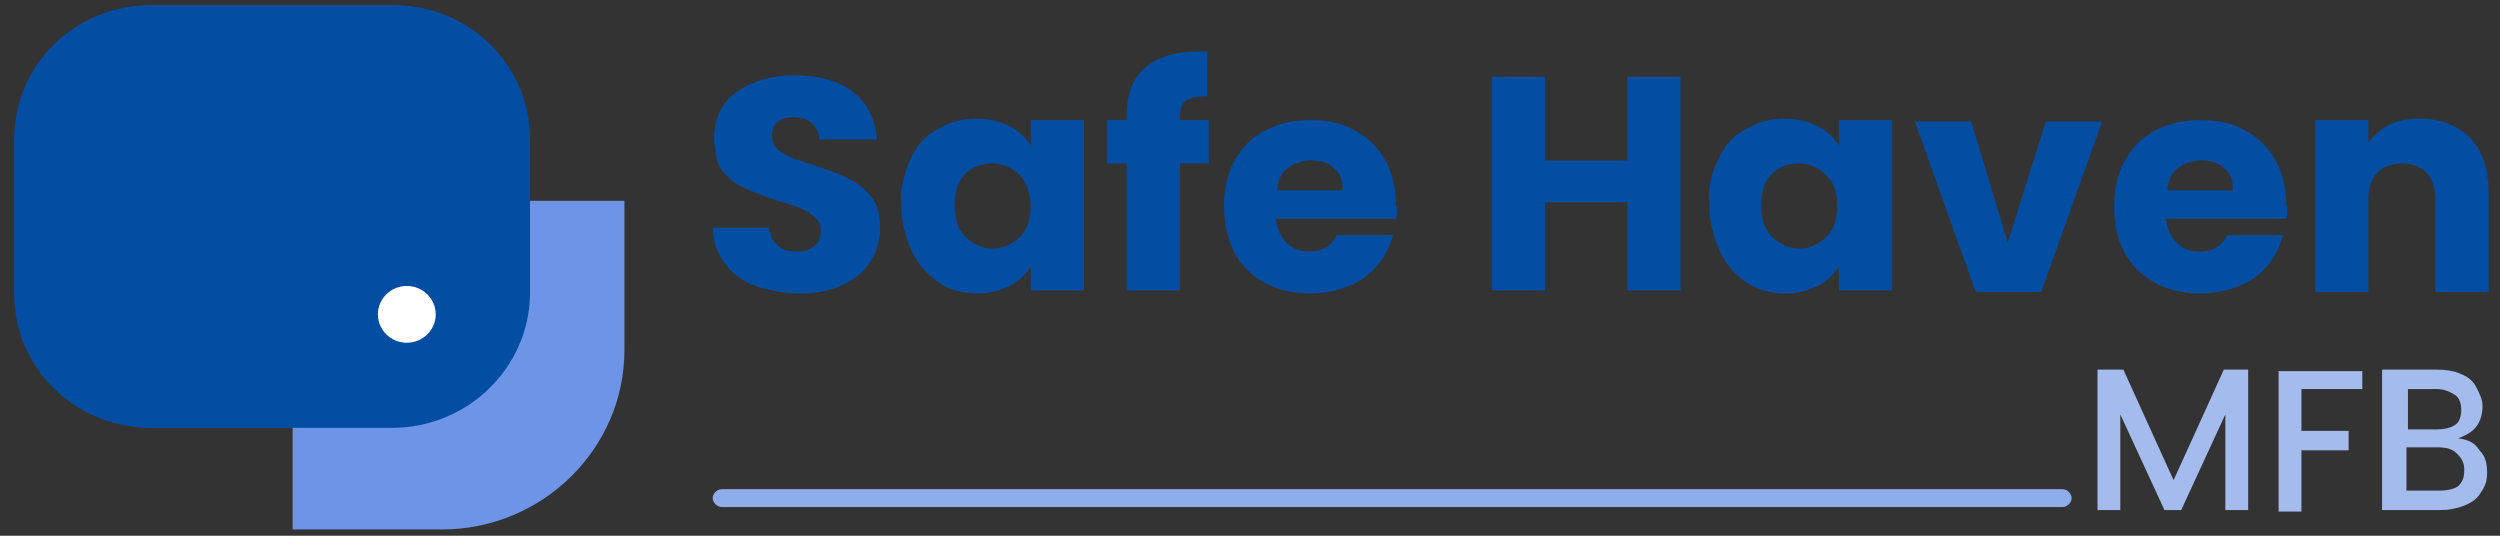 <svg width="154" height="33" viewBox="0 0 154 33" fill="none" xmlns="http://www.w3.org/2000/svg">
<rect x="0" y="0" width="154" height="33" fill="#333333" stroke="none"/>
<g clip-path="url(#clip0_175_37650)">
<path d="M27.214 32.616H18.027V23.413C18.027 17.339 23.09 12.369 29.277 12.369H38.464V21.572C38.464 27.646 33.401 32.616 27.214 32.616Z" fill="#6E94E8"/>
<path d="M24.121 26.358H9.309C4.622 26.358 0.872 22.677 0.872 18.075V8.596C0.872 3.995 4.622 0.314 9.309 0.314H24.214C28.902 0.314 32.651 3.995 32.651 8.596V18.167C32.558 22.677 28.808 26.358 24.121 26.358Z" fill="#034EA2"/>
<path d="M25.059 21.112C26.043 21.112 26.84 20.329 26.84 19.364C26.84 18.398 26.043 17.615 25.059 17.615C24.075 17.615 23.278 18.398 23.278 19.364C23.278 20.329 24.075 21.112 25.059 21.112Z" fill="white"/>
<path d="M46.525 17.615C45.775 17.339 45.119 16.879 44.65 16.235C44.182 15.591 43.9 14.854 43.9 14.026H47.369C47.463 14.486 47.556 14.854 47.931 15.13C48.212 15.406 48.587 15.499 49.056 15.499C49.525 15.499 49.9 15.406 50.181 15.13C50.462 14.946 50.556 14.578 50.556 14.21C50.556 13.842 50.462 13.658 50.181 13.382C49.994 13.198 49.712 13.014 49.337 12.83C49.056 12.738 48.587 12.554 47.931 12.37C47.088 12.094 46.338 11.817 45.775 11.541C45.213 11.265 44.744 10.897 44.369 10.345C44.182 9.977 43.994 9.333 43.994 8.504C43.994 7.308 44.463 6.296 45.4 5.651C46.338 5.007 47.463 4.639 48.962 4.639C50.462 4.639 51.681 5.007 52.525 5.651C53.368 6.296 53.931 7.308 54.025 8.596H50.462C50.462 8.136 50.275 7.86 49.994 7.584C49.712 7.308 49.337 7.216 48.869 7.216C48.494 7.216 48.119 7.308 47.931 7.492C47.65 7.676 47.556 7.952 47.556 8.412C47.556 8.872 47.744 9.149 48.212 9.425C48.587 9.701 49.244 9.885 50.087 10.161C50.931 10.437 51.681 10.713 52.244 10.989C52.806 11.265 53.275 11.633 53.65 12.094C54.025 12.554 54.212 13.198 54.212 14.026C54.212 14.762 54.025 15.499 53.65 16.051C53.275 16.695 52.712 17.155 51.962 17.523C51.212 17.891 50.369 18.075 49.337 18.075C48.212 18.075 47.369 17.891 46.525 17.615Z" fill="#034EA2"/>
<path d="M56.086 9.792C56.461 8.964 57.024 8.32 57.774 7.952C58.524 7.492 59.274 7.308 60.211 7.308C60.961 7.308 61.617 7.492 62.18 7.768C62.742 8.044 63.211 8.504 63.492 8.964V7.4H66.773V17.891H63.492V16.419C63.211 16.879 62.742 17.339 62.18 17.615C61.617 17.891 60.961 18.075 60.211 18.075C59.367 18.075 58.524 17.891 57.868 17.431C57.211 16.971 56.555 16.326 56.18 15.498C55.805 14.67 55.524 13.75 55.524 12.645C55.43 11.633 55.712 10.621 56.086 9.792ZM62.836 10.805C62.367 10.345 61.805 10.069 61.149 10.069C60.492 10.069 59.93 10.253 59.461 10.713C58.992 11.173 58.805 11.817 58.805 12.645C58.805 13.474 58.992 14.118 59.461 14.578C59.93 15.038 60.492 15.314 61.149 15.314C61.805 15.314 62.367 15.038 62.836 14.578C63.305 14.118 63.492 13.474 63.492 12.645C63.492 11.909 63.211 11.265 62.836 10.805Z" fill="#034EA2"/>
<path d="M74.462 10.069H72.681V17.891H69.4V10.069H68.181V7.4H69.4V7.124C69.4 5.835 69.775 4.823 70.525 4.179C71.275 3.535 72.4 3.167 73.806 3.167C74.087 3.167 74.181 3.167 74.368 3.167V5.927C73.712 5.927 73.337 6.019 73.056 6.204C72.775 6.388 72.681 6.756 72.681 7.308V7.4H74.462V10.069Z" fill="#034EA2"/>
<path d="M85.992 13.474H78.586C78.68 14.118 78.867 14.578 79.242 14.946C79.617 15.314 80.086 15.498 80.648 15.498C81.492 15.498 82.055 15.13 82.336 14.486H85.804C85.617 15.13 85.336 15.774 84.867 16.327C84.398 16.879 83.836 17.339 83.086 17.615C82.43 17.891 81.586 18.075 80.742 18.075C79.711 18.075 78.774 17.891 77.93 17.431C77.086 16.971 76.43 16.327 76.055 15.59C75.68 14.854 75.399 13.842 75.399 12.738C75.399 11.633 75.586 10.713 76.055 9.885C76.524 9.056 77.18 8.412 77.93 8.044C78.774 7.584 79.711 7.4 80.742 7.4C81.773 7.4 82.711 7.584 83.461 8.044C84.305 8.504 84.867 9.056 85.336 9.885C85.804 10.713 85.992 11.633 85.992 12.646C86.085 12.829 86.085 13.106 85.992 13.474ZM82.711 11.633C82.711 11.081 82.523 10.621 82.148 10.345C81.773 9.977 81.305 9.885 80.742 9.885C80.18 9.885 79.711 10.069 79.336 10.345C78.961 10.621 78.68 11.081 78.68 11.725H82.711V11.633Z" fill="#034EA2"/>
<path d="M103.52 4.731V17.891H100.239V12.461H95.177V17.891H91.896V4.731H95.177V9.884H100.239V4.731H103.52Z" fill="#034EA2"/>
<path d="M105.865 9.792C106.241 8.964 106.803 8.32 107.553 7.952C108.303 7.492 109.053 7.308 109.99 7.308C110.74 7.308 111.396 7.492 111.959 7.768C112.522 8.044 112.99 8.504 113.272 8.964V7.4H116.553V17.891H113.272V16.419C112.99 16.879 112.522 17.339 111.959 17.615C111.396 17.891 110.74 18.075 109.99 18.075C109.146 18.075 108.303 17.891 107.647 17.431C106.897 16.971 106.334 16.326 105.959 15.498C105.584 14.67 105.303 13.75 105.303 12.645C105.209 11.633 105.397 10.621 105.865 9.792ZM112.522 10.805C112.052 10.345 111.49 10.069 110.834 10.069C110.178 10.069 109.616 10.253 109.146 10.713C108.678 11.173 108.49 11.817 108.49 12.645C108.49 13.474 108.678 14.118 109.146 14.578C109.616 15.038 110.178 15.314 110.834 15.314C111.49 15.314 112.052 15.038 112.522 14.578C112.99 14.118 113.178 13.474 113.178 12.645C113.178 11.909 112.99 11.265 112.522 10.805Z" fill="#034EA2"/>
<path d="M123.676 14.946L126.02 7.491H129.488L125.738 17.983H121.707L117.957 7.491H121.426L123.676 14.946Z" fill="#034EA2"/>
<path d="M140.83 13.474H133.425C133.519 14.118 133.705 14.578 134.081 14.946C134.455 15.314 134.925 15.498 135.487 15.498C136.331 15.498 136.893 15.13 137.174 14.486H140.642C140.456 15.13 140.174 15.774 139.706 16.327C139.236 16.879 138.674 17.339 137.924 17.615C137.268 17.891 136.424 18.075 135.581 18.075C134.549 18.075 133.612 17.891 132.769 17.431C131.925 16.971 131.269 16.327 130.893 15.59C130.425 14.762 130.237 13.842 130.237 12.738C130.237 11.633 130.425 10.713 130.893 9.885C131.362 9.056 132.019 8.412 132.769 8.044C133.612 7.584 134.549 7.4 135.581 7.4C136.612 7.4 137.549 7.584 138.299 8.044C139.143 8.504 139.706 9.056 140.174 9.885C140.642 10.713 140.83 11.633 140.83 12.646C140.924 12.829 140.924 13.106 140.83 13.474ZM137.549 11.633C137.549 11.081 137.362 10.621 136.987 10.345C136.612 9.977 136.143 9.885 135.581 9.885C135.018 9.885 134.549 10.069 134.175 10.345C133.799 10.621 133.519 11.081 133.519 11.725H137.549V11.633Z" fill="#034EA2"/>
<path d="M152.172 8.504C152.922 9.332 153.298 10.437 153.298 11.817V17.983H150.017V12.277C150.017 11.541 149.829 10.989 149.454 10.621C149.079 10.253 148.611 10.069 147.954 10.069C147.298 10.069 146.829 10.253 146.455 10.621C146.079 10.989 145.892 11.541 145.892 12.277V17.983H142.611V7.4H145.892V8.78C146.267 8.32 146.642 7.952 147.205 7.676C147.767 7.4 148.423 7.308 149.079 7.308C150.392 7.308 151.423 7.768 152.172 8.504Z" fill="#034EA2"/>
<path d="M138.487 22.769V31.42H137.081V25.53L134.361 31.42H133.331L130.612 25.53V31.42H129.206V22.769H130.8L133.893 29.579L136.987 22.769H138.487Z" fill="#A4BBEE"/>
<path d="M145.518 22.769V23.965H141.769V26.542H144.674V27.739H141.769V31.512H140.363V22.861H145.518V22.769Z" fill="#A4BBEE"/>
<path d="M152.735 27.739C153.111 28.107 153.205 28.567 153.205 29.119C153.205 29.579 153.111 29.947 152.829 30.315C152.643 30.684 152.267 30.96 151.799 31.144C151.329 31.328 150.861 31.42 150.299 31.42H146.736V22.769H150.111C150.673 22.769 151.236 22.861 151.611 23.045C152.079 23.229 152.361 23.505 152.549 23.873C152.735 24.241 152.923 24.61 152.923 24.978C152.923 25.438 152.829 25.898 152.549 26.266C152.267 26.634 151.893 26.818 151.423 27.002C152.079 27.094 152.455 27.278 152.735 27.739ZM148.33 26.45H150.111C150.58 26.45 150.955 26.358 151.236 26.174C151.517 25.99 151.611 25.622 151.611 25.254C151.611 24.886 151.517 24.518 151.236 24.334C150.955 24.149 150.58 23.965 150.111 23.965H148.33V26.45ZM151.423 29.947C151.705 29.671 151.799 29.395 151.799 28.935C151.799 28.475 151.611 28.199 151.329 27.923C151.049 27.646 150.673 27.555 150.111 27.555H148.236V30.223H150.205C150.767 30.223 151.143 30.131 151.423 29.947Z" fill="#A4BBEE"/>
<path d="M127.051 31.236H44.463C44.182 31.236 43.9 30.96 43.9 30.684C43.9 30.408 44.182 30.131 44.463 30.131H127.051C127.332 30.131 127.613 30.408 127.613 30.684C127.613 30.96 127.332 31.236 127.051 31.236Z" fill="#8FACEB"/>
</g>
<defs>
<clipPath id="clip0_175_37650">
<rect width="152.427" height="32.302" fill="white" transform="translate(0.871 0.314)"/>
</clipPath>
</defs>
</svg>
